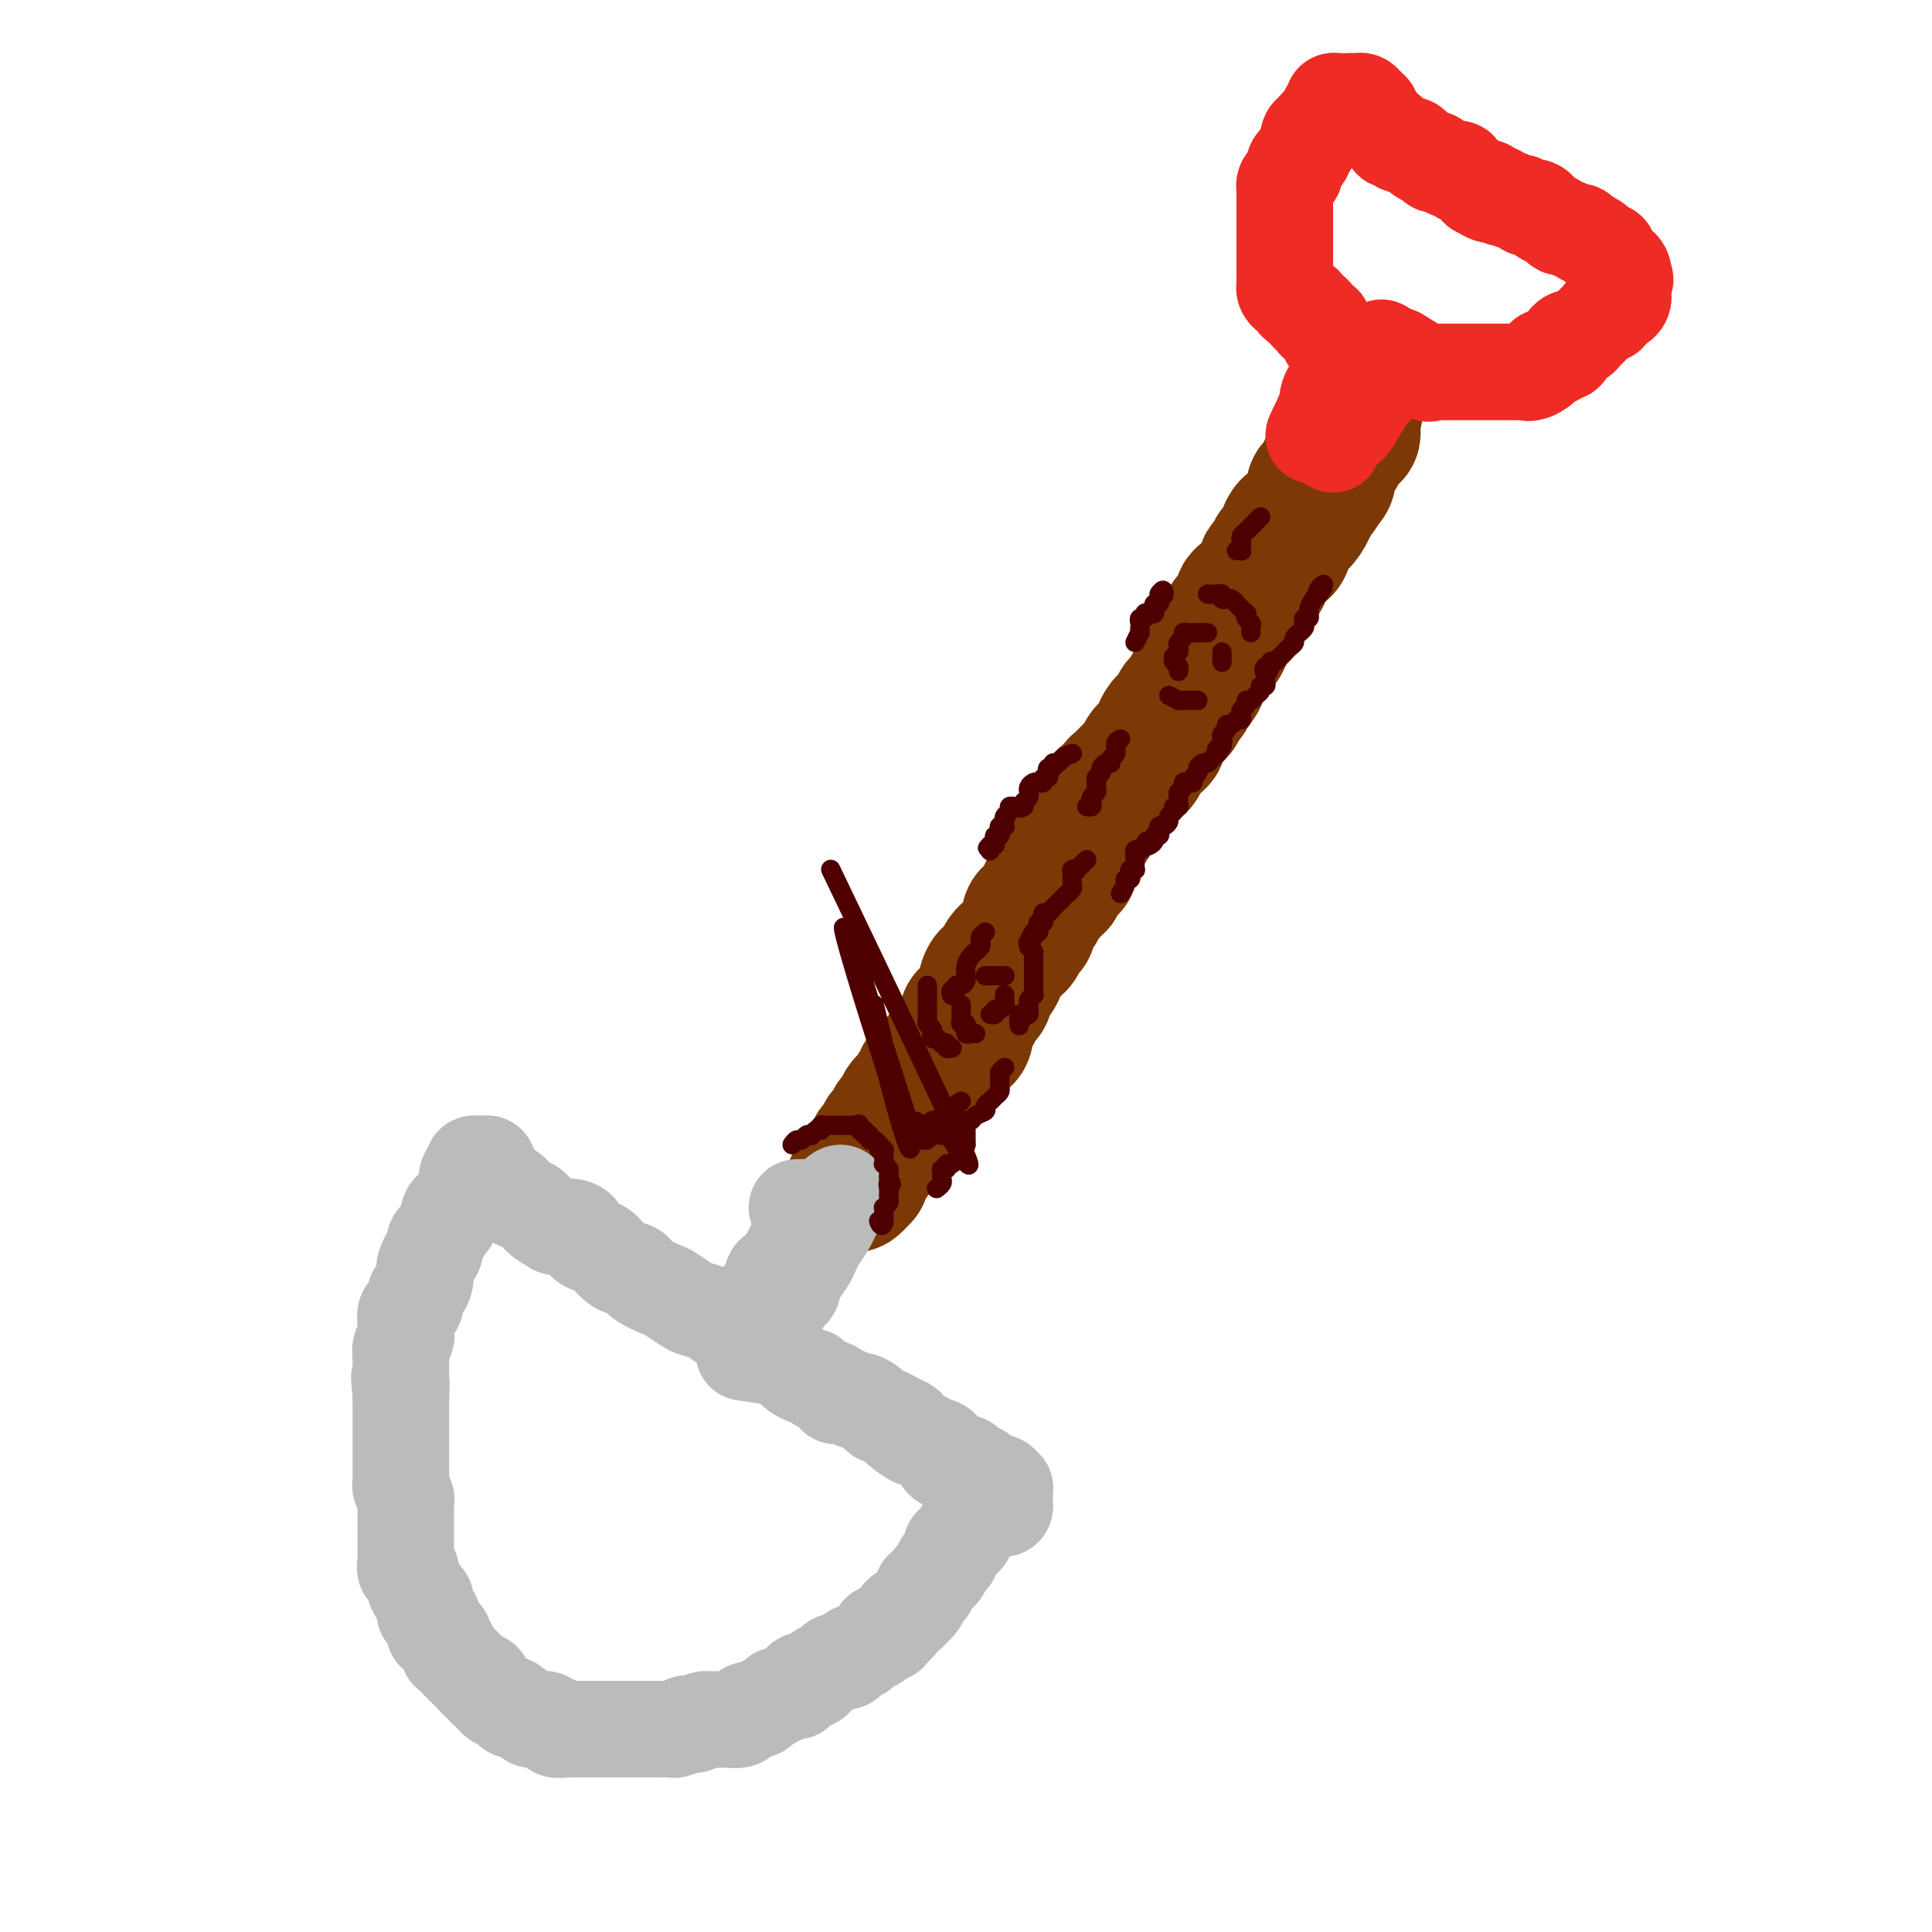 <svg viewBox='0 0 400 400' version='1.1' xmlns='http://www.w3.org/2000/svg' xmlns:xlink='http://www.w3.org/1999/xlink'><g fill='none' stroke='#7C3805' stroke-width='28' stroke-linecap='round' stroke-linejoin='round'><path d='M281,83c-0.414,2.032 -0.828,4.064 -1,5c-0.172,0.936 -0.103,0.777 0,1c0.103,0.223 0.239,0.830 0,1c-0.239,0.170 -0.853,-0.095 -1,0c-0.147,0.095 0.171,0.550 0,1c-0.171,0.450 -0.833,0.894 -1,1c-0.167,0.106 0.162,-0.125 0,0c-0.162,0.125 -0.814,0.607 -1,1c-0.186,0.393 0.094,0.696 0,1c-0.094,0.304 -0.560,0.610 -1,1c-0.440,0.390 -0.853,0.864 -1,1c-0.147,0.136 -0.029,-0.067 0,0c0.029,0.067 -0.031,0.403 0,1c0.031,0.597 0.152,1.456 0,2c-0.152,0.544 -0.576,0.772 -1,1'/><path d='M274,100c-1.244,2.880 -0.855,1.579 -1,1c-0.145,-0.579 -0.825,-0.437 -1,0c-0.175,0.437 0.157,1.169 0,2c-0.157,0.831 -0.801,1.762 -1,2c-0.199,0.238 0.048,-0.218 0,0c-0.048,0.218 -0.390,1.108 -1,2c-0.610,0.892 -1.487,1.784 -2,2c-0.513,0.216 -0.662,-0.245 -1,0c-0.338,0.245 -0.864,1.197 -1,2c-0.136,0.803 0.117,1.458 0,2c-0.117,0.542 -0.605,0.970 -1,1c-0.395,0.030 -0.698,-0.339 -1,0c-0.302,0.339 -0.605,1.385 -1,2c-0.395,0.615 -0.883,0.799 -1,1c-0.117,0.201 0.137,0.420 0,1c-0.137,0.580 -0.664,1.521 -1,2c-0.336,0.479 -0.480,0.495 -1,1c-0.520,0.505 -1.414,1.498 -2,2c-0.586,0.502 -0.864,0.514 -1,1c-0.136,0.486 -0.131,1.445 0,2c0.131,0.555 0.389,0.707 0,1c-0.389,0.293 -1.423,0.726 -2,1c-0.577,0.274 -0.697,0.387 -1,1c-0.303,0.613 -0.789,1.726 -1,2c-0.211,0.274 -0.147,-0.291 0,0c0.147,0.291 0.376,1.439 0,2c-0.376,0.561 -1.358,0.534 -2,1c-0.642,0.466 -0.945,1.424 -1,2c-0.055,0.576 0.139,0.771 0,1c-0.139,0.229 -0.611,0.494 -1,1c-0.389,0.506 -0.694,1.253 -1,2'/><path d='M248,140c-3.975,6.383 -0.911,2.340 0,1c0.911,-1.340 -0.329,0.022 -1,1c-0.671,0.978 -0.771,1.571 -1,2c-0.229,0.429 -0.586,0.692 -1,1c-0.414,0.308 -0.884,0.659 -1,1c-0.116,0.341 0.123,0.673 0,1c-0.123,0.327 -0.606,0.651 -1,1c-0.394,0.349 -0.697,0.723 -1,1c-0.303,0.277 -0.606,0.456 -1,1c-0.394,0.544 -0.879,1.454 -1,2c-0.121,0.546 0.122,0.727 0,1c-0.122,0.273 -0.610,0.636 -1,1c-0.390,0.364 -0.682,0.727 -1,1c-0.318,0.273 -0.663,0.454 -1,1c-0.337,0.546 -0.667,1.456 -1,2c-0.333,0.544 -0.668,0.723 -1,1c-0.332,0.277 -0.662,0.652 -1,1c-0.338,0.348 -0.686,0.671 -1,1c-0.314,0.329 -0.595,0.665 -1,1c-0.405,0.335 -0.934,0.667 -1,1c-0.066,0.333 0.332,0.665 0,1c-0.332,0.335 -1.395,0.671 -2,1c-0.605,0.329 -0.754,0.651 -1,1c-0.246,0.349 -0.591,0.726 -1,1c-0.409,0.274 -0.883,0.444 -1,1c-0.117,0.556 0.123,1.496 0,2c-0.123,0.504 -0.607,0.572 -1,1c-0.393,0.428 -0.693,1.218 -1,2c-0.307,0.782 -0.621,1.557 -1,2c-0.379,0.443 -0.823,0.555 -1,1c-0.177,0.445 -0.089,1.222 0,2'/><path d='M222,178c-4.284,6.340 -1.993,3.190 -1,2c0.993,-1.190 0.687,-0.421 0,0c-0.687,0.421 -1.756,0.493 -2,1c-0.244,0.507 0.338,1.449 0,2c-0.338,0.551 -1.596,0.711 -2,1c-0.404,0.289 0.045,0.706 0,1c-0.045,0.294 -0.586,0.464 -1,1c-0.414,0.536 -0.702,1.438 -1,2c-0.298,0.562 -0.605,0.784 -1,1c-0.395,0.216 -0.879,0.425 -1,1c-0.121,0.575 0.122,1.516 0,2c-0.122,0.484 -0.610,0.510 -1,1c-0.390,0.490 -0.682,1.443 -1,2c-0.318,0.557 -0.663,0.717 -1,1c-0.337,0.283 -0.667,0.687 -1,1c-0.333,0.313 -0.667,0.534 -1,1c-0.333,0.466 -0.663,1.175 -1,2c-0.337,0.825 -0.682,1.764 -1,2c-0.318,0.236 -0.610,-0.231 -1,0c-0.390,0.231 -0.878,1.162 -1,2c-0.122,0.838 0.121,1.585 0,2c-0.121,0.415 -0.606,0.500 -1,1c-0.394,0.500 -0.697,1.417 -1,2c-0.303,0.583 -0.606,0.834 -1,1c-0.394,0.166 -0.879,0.247 -1,1c-0.121,0.753 0.122,2.176 0,3c-0.122,0.824 -0.607,1.047 -1,1c-0.393,-0.047 -0.693,-0.363 -1,0c-0.307,0.363 -0.621,1.405 -1,2c-0.379,0.595 -0.823,0.741 -1,1c-0.177,0.259 -0.089,0.629 0,1'/><path d='M196,219c-4.263,6.357 -1.921,1.748 -1,0c0.921,-1.748 0.419,-0.637 0,0c-0.419,0.637 -0.756,0.800 -1,1c-0.244,0.200 -0.395,0.438 -1,1c-0.605,0.562 -1.664,1.447 -2,2c-0.336,0.553 0.051,0.774 0,1c-0.051,0.226 -0.539,0.456 -1,1c-0.461,0.544 -0.893,1.403 -1,2c-0.107,0.597 0.111,0.933 0,1c-0.111,0.067 -0.552,-0.136 -1,0c-0.448,0.136 -0.904,0.611 -1,1c-0.096,0.389 0.166,0.692 0,1c-0.166,0.308 -0.762,0.621 -1,1c-0.238,0.379 -0.119,0.822 0,1c0.119,0.178 0.238,0.089 0,0c-0.238,-0.089 -0.833,-0.179 -1,0c-0.167,0.179 0.095,0.626 0,1c-0.095,0.374 -0.546,0.674 -1,1c-0.454,0.326 -0.910,0.679 -1,1c-0.090,0.321 0.187,0.611 0,1c-0.187,0.389 -0.838,0.878 -1,1c-0.162,0.122 0.164,-0.122 0,0c-0.164,0.122 -0.818,0.610 -1,1c-0.182,0.390 0.109,0.682 0,1c-0.109,0.318 -0.617,0.663 -1,1c-0.383,0.337 -0.642,0.668 -1,1c-0.358,0.332 -0.817,0.666 -1,1c-0.183,0.334 -0.092,0.667 0,1'/><path d='M178,243c-2.800,3.956 -0.800,1.844 0,1c0.800,-0.844 0.400,-0.422 0,0'/></g>
<g fill='none' stroke='#EE2B24' stroke-width='20' stroke-linecap='round' stroke-linejoin='round'><path d='M280,87c1.289,-2.000 2.578,-4.000 3,-5c0.422,-1.000 -0.022,-1.000 0,-1c0.022,0.000 0.511,0.000 1,0'/><path d='M284,81c0.619,-1.089 0.166,-0.813 0,-1c-0.166,-0.187 -0.044,-0.838 0,-1c0.044,-0.162 0.011,0.164 0,0c-0.011,-0.164 0.001,-0.817 0,-1c-0.001,-0.183 -0.014,0.104 0,0c0.014,-0.104 0.056,-0.600 0,-1c-0.056,-0.400 -0.210,-0.703 0,-1c0.210,-0.297 0.785,-0.586 1,-1c0.215,-0.414 0.070,-0.952 0,-1c-0.070,-0.048 -0.064,0.395 0,1c0.064,0.605 0.186,1.372 0,2c-0.186,0.628 -0.679,1.117 -1,2c-0.321,0.883 -0.471,2.161 -1,3c-0.529,0.839 -1.437,1.240 -2,2c-0.563,0.760 -0.782,1.880 -1,3'/><path d='M280,87c-1.182,2.049 -1.637,1.173 -2,1c-0.363,-0.173 -0.633,0.359 -1,1c-0.367,0.641 -0.832,1.391 -1,2c-0.168,0.609 -0.038,1.075 0,1c0.038,-0.075 -0.015,-0.692 0,-1c0.015,-0.308 0.098,-0.306 0,-1c-0.098,-0.694 -0.377,-2.082 0,-3c0.377,-0.918 1.410,-1.364 2,-2c0.590,-0.636 0.735,-1.461 1,-2c0.265,-0.539 0.648,-0.792 1,-1c0.352,-0.208 0.671,-0.370 1,-1c0.329,-0.630 0.666,-1.727 1,-2c0.334,-0.273 0.665,0.278 1,0c0.335,-0.278 0.675,-1.384 1,-2c0.325,-0.616 0.634,-0.743 1,-1c0.366,-0.257 0.788,-0.644 1,-1c0.212,-0.356 0.213,-0.682 0,-1c-0.213,-0.318 -0.639,-0.629 -1,0c-0.361,0.629 -0.658,2.199 -1,3c-0.342,0.801 -0.731,0.833 -1,1c-0.269,0.167 -0.419,0.468 -1,1c-0.581,0.532 -1.595,1.295 -2,2c-0.405,0.705 -0.203,1.353 0,2'/><path d='M280,83c-0.880,1.432 -0.081,1.010 0,1c0.081,-0.010 -0.556,0.390 -1,1c-0.444,0.610 -0.693,1.429 -1,2c-0.307,0.571 -0.670,0.894 -1,1c-0.330,0.106 -0.626,-0.005 -1,0c-0.374,0.005 -0.827,0.125 -1,0c-0.173,-0.125 -0.068,-0.495 0,-1c0.068,-0.505 0.098,-1.143 0,-2c-0.098,-0.857 -0.325,-1.931 0,-3c0.325,-1.069 1.200,-2.133 2,-3c0.800,-0.867 1.523,-1.537 2,-2c0.477,-0.463 0.706,-0.717 1,-1c0.294,-0.283 0.651,-0.593 1,-1c0.349,-0.407 0.689,-0.912 1,-1c0.311,-0.088 0.594,0.240 1,0c0.406,-0.240 0.935,-1.050 1,-1c0.065,0.050 -0.336,0.958 -1,2c-0.664,1.042 -1.593,2.218 -2,3c-0.407,0.782 -0.294,1.168 -1,2c-0.706,0.832 -2.231,2.108 -3,3c-0.769,0.892 -0.781,1.399 -1,2c-0.219,0.601 -0.646,1.295 -1,2c-0.354,0.705 -0.634,1.421 -1,2c-0.366,0.579 -0.819,1.023 -1,1c-0.181,-0.023 -0.091,-0.511 0,-1'/><path d='M273,89c-1.798,2.471 -0.793,0.649 0,-1c0.793,-1.649 1.374,-3.123 2,-4c0.626,-0.877 1.298,-1.156 2,-2c0.702,-0.844 1.436,-2.253 2,-3c0.564,-0.747 0.959,-0.831 1,-1c0.041,-0.169 -0.274,-0.422 0,-1c0.274,-0.578 1.135,-1.480 2,-2c0.865,-0.520 1.735,-0.658 2,-1c0.265,-0.342 -0.075,-0.886 0,-1c0.075,-0.114 0.566,0.204 1,0c0.434,-0.204 0.810,-0.930 1,-1c0.190,-0.070 0.195,0.517 0,1c-0.195,0.483 -0.591,0.861 -1,1c-0.409,0.139 -0.830,0.037 -1,0c-0.170,-0.037 -0.087,-0.010 0,0c0.087,0.010 0.178,0.003 0,0c-0.178,-0.003 -0.625,-0.001 -1,0c-0.375,0.001 -0.679,0.000 -1,0c-0.321,-0.000 -0.661,-0.000 -1,0'/><path d='M281,74c-0.687,0.138 -0.905,-0.016 -1,0c-0.095,0.016 -0.068,0.201 0,0c0.068,-0.201 0.177,-0.789 0,-1c-0.177,-0.211 -0.640,-0.045 -1,0c-0.360,0.045 -0.617,-0.030 -1,0c-0.383,0.030 -0.891,0.167 -1,0c-0.109,-0.167 0.182,-0.636 0,-1c-0.182,-0.364 -0.837,-0.622 -1,-1c-0.163,-0.378 0.167,-0.876 0,-1c-0.167,-0.124 -0.832,0.125 -1,0c-0.168,-0.125 0.161,-0.625 0,-1c-0.161,-0.375 -0.813,-0.626 -1,-1c-0.187,-0.374 0.089,-0.871 0,-1c-0.089,-0.129 -0.545,0.110 -1,0c-0.455,-0.110 -0.909,-0.568 -1,-1c-0.091,-0.432 0.182,-0.837 0,-1c-0.182,-0.163 -0.818,-0.082 -1,0c-0.182,0.082 0.091,0.166 0,0c-0.091,-0.166 -0.545,-0.583 -1,-1'/><path d='M270,64c-1.658,-1.785 -0.303,-1.248 0,-1c0.303,0.248 -0.444,0.207 -1,0c-0.556,-0.207 -0.919,-0.580 -1,-1c-0.081,-0.420 0.122,-0.886 0,-1c-0.122,-0.114 -0.569,0.123 -1,0c-0.431,-0.123 -0.848,-0.606 -1,-1c-0.152,-0.394 -0.041,-0.697 0,-1c0.041,-0.303 0.011,-0.605 0,-1c-0.011,-0.395 -0.003,-0.883 0,-1c0.003,-0.117 0.001,0.136 0,0c-0.001,-0.136 -0.000,-0.663 0,-1c0.000,-0.337 0.000,-0.486 0,-1c-0.000,-0.514 -0.000,-1.395 0,-2c0.000,-0.605 0.000,-0.935 0,-1c-0.000,-0.065 -0.000,0.136 0,0c0.000,-0.136 0.000,-0.610 0,-1c-0.000,-0.390 -0.000,-0.696 0,-1c0.000,-0.304 0.000,-0.607 0,-1c-0.000,-0.393 -0.000,-0.878 0,-1c0.000,-0.122 0.000,0.117 0,0c-0.000,-0.117 -0.000,-0.591 0,-1c0.000,-0.409 0.000,-0.754 0,-1c-0.000,-0.246 -0.000,-0.395 0,-1c0.000,-0.605 0.000,-1.667 0,-2c-0.000,-0.333 -0.000,0.064 0,0c0.000,-0.064 0.000,-0.590 0,-1c-0.000,-0.410 -0.000,-0.705 0,-1'/><path d='M266,41c0.001,-3.102 0.003,-1.356 0,-1c-0.003,0.356 -0.011,-0.678 0,-1c0.011,-0.322 0.042,0.068 0,0c-0.042,-0.068 -0.155,-0.596 0,-1c0.155,-0.404 0.580,-0.686 1,-1c0.420,-0.314 0.834,-0.662 1,-1c0.166,-0.338 0.082,-0.668 0,-1c-0.082,-0.332 -0.162,-0.667 0,-1c0.162,-0.333 0.565,-0.663 1,-1c0.435,-0.337 0.901,-0.682 1,-1c0.099,-0.318 -0.171,-0.610 0,-1c0.171,-0.390 0.781,-0.878 1,-1c0.219,-0.122 0.048,0.121 0,0c-0.048,-0.121 0.028,-0.605 0,-1c-0.028,-0.395 -0.161,-0.701 0,-1c0.161,-0.299 0.617,-0.591 1,-1c0.383,-0.409 0.695,-0.935 1,-1c0.305,-0.065 0.603,0.333 1,0c0.397,-0.333 0.894,-1.396 1,-2c0.106,-0.604 -0.179,-0.750 0,-1c0.179,-0.250 0.821,-0.603 1,-1c0.179,-0.397 -0.106,-0.838 0,-1c0.106,-0.162 0.603,-0.043 1,0c0.397,0.043 0.694,0.012 1,0c0.306,-0.012 0.621,-0.003 1,0c0.379,0.003 0.823,0.001 1,0c0.177,-0.001 0.089,-0.000 0,0'/><path d='M280,21c0.796,0.013 0.787,0.045 1,0c0.213,-0.045 0.648,-0.167 1,0c0.352,0.167 0.620,0.623 1,1c0.380,0.377 0.872,0.675 1,1c0.128,0.325 -0.106,0.679 0,1c0.106,0.321 0.554,0.611 1,1c0.446,0.389 0.889,0.879 1,1c0.111,0.121 -0.111,-0.126 0,0c0.111,0.126 0.553,0.626 1,1c0.447,0.374 0.897,0.621 1,1c0.103,0.379 -0.140,0.890 0,1c0.140,0.110 0.664,-0.182 1,0c0.336,0.182 0.484,0.836 1,1c0.516,0.164 1.399,-0.162 2,0c0.601,0.162 0.921,0.813 1,1c0.079,0.187 -0.085,-0.089 0,0c0.085,0.089 0.417,0.545 1,1c0.583,0.455 1.418,0.910 2,1c0.582,0.090 0.910,-0.186 1,0c0.090,0.186 -0.059,0.834 0,1c0.059,0.166 0.326,-0.149 1,0c0.674,0.149 1.757,0.761 2,1c0.243,0.239 -0.353,0.105 0,0c0.353,-0.105 1.653,-0.182 2,0c0.347,0.182 -0.261,0.623 0,1c0.261,0.377 1.389,0.689 2,1c0.611,0.311 0.703,0.622 1,1c0.297,0.378 0.799,0.822 1,1c0.201,0.178 0.100,0.089 0,0'/><path d='M306,39c4.427,2.719 2.495,0.517 2,0c-0.495,-0.517 0.449,0.650 1,1c0.551,0.350 0.711,-0.117 1,0c0.289,0.117 0.707,0.820 1,1c0.293,0.180 0.460,-0.162 1,0c0.540,0.162 1.454,0.827 2,1c0.546,0.173 0.724,-0.147 1,0c0.276,0.147 0.650,0.760 1,1c0.350,0.240 0.675,0.105 1,0c0.325,-0.105 0.651,-0.182 1,0c0.349,0.182 0.722,0.622 1,1c0.278,0.378 0.459,0.694 1,1c0.541,0.306 1.440,0.603 2,1c0.560,0.397 0.781,0.895 1,1c0.219,0.105 0.435,-0.183 1,0c0.565,0.183 1.479,0.837 2,1c0.521,0.163 0.650,-0.164 1,0c0.350,0.164 0.919,0.818 1,1c0.081,0.182 -0.328,-0.110 0,0c0.328,0.110 1.393,0.621 2,1c0.607,0.379 0.755,0.626 1,1c0.245,0.374 0.587,0.875 1,1c0.413,0.125 0.898,-0.125 1,0c0.102,0.125 -0.179,0.625 0,1c0.179,0.375 0.819,0.626 1,1c0.181,0.374 -0.095,0.871 0,1c0.095,0.129 0.562,-0.110 1,0c0.438,0.110 0.849,0.568 1,1c0.151,0.432 0.043,0.838 0,1c-0.043,0.162 -0.022,0.081 0,0'/><path d='M336,57c0.928,1.260 0.248,0.911 0,1c-0.248,0.089 -0.066,0.615 0,1c0.066,0.385 0.015,0.629 0,1c-0.015,0.371 0.007,0.869 0,1c-0.007,0.131 -0.044,-0.106 0,0c0.044,0.106 0.170,0.554 0,1c-0.170,0.446 -0.637,0.889 -1,1c-0.363,0.111 -0.622,-0.111 -1,0c-0.378,0.111 -0.875,0.555 -1,1c-0.125,0.445 0.121,0.893 0,1c-0.121,0.107 -0.611,-0.125 -1,0c-0.389,0.125 -0.678,0.607 -1,1c-0.322,0.393 -0.677,0.698 -1,1c-0.323,0.302 -0.612,0.603 -1,1c-0.388,0.397 -0.874,0.891 -1,1c-0.126,0.109 0.107,-0.168 0,0c-0.107,0.168 -0.554,0.780 -1,1c-0.446,0.220 -0.891,0.048 -1,0c-0.109,-0.048 0.116,0.030 0,0c-0.116,-0.030 -0.575,-0.167 -1,0c-0.425,0.167 -0.816,0.637 -1,1c-0.184,0.363 -0.162,0.619 0,1c0.162,0.381 0.464,0.886 0,1c-0.464,0.114 -1.693,-0.163 -2,0c-0.307,0.163 0.307,0.765 0,1c-0.307,0.235 -1.536,0.104 -2,0c-0.464,-0.104 -0.163,-0.182 0,0c0.163,0.182 0.190,0.623 0,1c-0.190,0.377 -0.595,0.688 -1,1'/><path d='M319,76c-2.654,1.950 -1.288,0.326 -1,0c0.288,-0.326 -0.500,0.645 -1,1c-0.500,0.355 -0.711,0.095 -1,0c-0.289,-0.095 -0.655,-0.026 -1,0c-0.345,0.026 -0.669,0.007 -1,0c-0.331,-0.007 -0.670,-0.002 -1,0c-0.330,0.002 -0.652,0.000 -1,0c-0.348,-0.000 -0.722,-0.000 -1,0c-0.278,0.000 -0.459,0.000 -1,0c-0.541,-0.000 -1.440,-0.000 -2,0c-0.560,0.000 -0.779,0.000 -1,0c-0.221,-0.000 -0.445,-0.000 -1,0c-0.555,0.000 -1.443,0.000 -2,0c-0.557,-0.000 -0.784,-0.000 -1,0c-0.216,0.000 -0.421,0.000 -1,0c-0.579,-0.000 -1.532,-0.001 -2,0c-0.468,0.001 -0.450,0.003 -1,0c-0.550,-0.003 -1.669,-0.012 -2,0c-0.331,0.012 0.124,0.045 0,0c-0.124,-0.045 -0.827,-0.167 -1,0c-0.173,0.167 0.184,0.622 -1,0c-1.184,-0.622 -3.910,-2.321 -5,-3c-1.090,-0.679 -0.545,-0.340 0,0'/></g>
<g fill='none' stroke='#BABBBB' stroke-width='20' stroke-linecap='round' stroke-linejoin='round'><path d='M165,250c2.194,-0.055 4.389,-0.110 5,0c0.611,0.110 -0.361,0.386 -1,1c-0.639,0.614 -0.945,1.568 -1,2c-0.055,0.432 0.140,0.343 0,1c-0.140,0.657 -0.615,2.060 -1,3c-0.385,0.940 -0.680,1.418 -1,2c-0.320,0.582 -0.664,1.269 -1,2c-0.336,0.731 -0.665,1.505 -1,2c-0.335,0.495 -0.677,0.710 -1,1c-0.323,0.290 -0.626,0.656 -1,1c-0.374,0.344 -0.818,0.666 -1,1c-0.182,0.334 -0.101,0.681 0,1c0.101,0.319 0.223,0.610 0,1c-0.223,0.390 -0.792,0.878 -1,1c-0.208,0.122 -0.056,-0.121 0,0c0.056,0.121 0.016,0.606 0,1c-0.016,0.394 -0.008,0.697 0,1'/><path d='M160,271c-1.776,3.303 -1.215,1.061 -1,0c0.215,-1.061 0.085,-0.942 0,-1c-0.085,-0.058 -0.125,-0.295 0,-1c0.125,-0.705 0.414,-1.878 1,-3c0.586,-1.122 1.469,-2.192 2,-3c0.531,-0.808 0.709,-1.352 1,-2c0.291,-0.648 0.696,-1.400 1,-2c0.304,-0.600 0.506,-1.050 1,-2c0.494,-0.950 1.280,-2.401 2,-3c0.720,-0.599 1.373,-0.347 2,-1c0.627,-0.653 1.226,-2.211 2,-3c0.774,-0.789 1.722,-0.810 2,-1c0.278,-0.190 -0.113,-0.550 0,-1c0.113,-0.450 0.732,-0.992 1,-1c0.268,-0.008 0.186,0.518 0,1c-0.186,0.482 -0.475,0.922 -1,2c-0.525,1.078 -1.286,2.795 -2,4c-0.714,1.205 -1.380,1.898 -2,3c-0.620,1.102 -1.195,2.612 -2,4c-0.805,1.388 -1.841,2.652 -3,4c-1.159,1.348 -2.440,2.779 -3,4c-0.560,1.221 -0.399,2.230 -1,3c-0.601,0.770 -1.965,1.299 -3,2c-1.035,0.701 -1.740,1.573 -2,2c-0.260,0.427 -0.074,0.408 0,0c0.074,-0.408 0.037,-1.204 0,-2'/><path d='M155,274c-0.634,-0.213 0.282,-1.744 1,-3c0.718,-1.256 1.238,-2.237 2,-3c0.762,-0.763 1.766,-1.308 2,-2c0.234,-0.692 -0.303,-1.533 0,-2c0.303,-0.467 1.447,-0.562 2,-1c0.553,-0.438 0.515,-1.220 1,-2c0.485,-0.780 1.492,-1.557 2,-2c0.508,-0.443 0.518,-0.553 1,-1c0.482,-0.447 1.434,-1.233 2,-2c0.566,-0.767 0.744,-1.516 1,-2c0.256,-0.484 0.591,-0.702 1,-1c0.409,-0.298 0.891,-0.676 1,-1c0.109,-0.324 -0.156,-0.592 0,-1c0.156,-0.408 0.732,-0.955 1,-1c0.268,-0.045 0.226,0.411 0,1c-0.226,0.589 -0.637,1.312 -1,2c-0.363,0.688 -0.678,1.340 -1,2c-0.322,0.660 -0.650,1.329 -1,2c-0.350,0.671 -0.721,1.344 -1,2c-0.279,0.656 -0.466,1.294 -1,2c-0.534,0.706 -1.415,1.481 -2,2c-0.585,0.519 -0.874,0.783 -1,1c-0.126,0.217 -0.089,0.387 0,1c0.089,0.613 0.230,1.670 0,2c-0.230,0.330 -0.831,-0.065 -1,0c-0.169,0.065 0.095,0.590 0,1c-0.095,0.410 -0.547,0.705 -1,1'/><path d='M162,269c-1.713,2.879 -0.995,0.576 -1,0c-0.005,-0.576 -0.732,0.576 -1,1c-0.268,0.424 -0.077,0.121 0,0c0.077,-0.121 0.038,-0.061 0,0'/><path d='M154,280c2.869,0.446 5.737,0.893 7,1c1.263,0.107 0.919,-0.125 1,0c0.081,0.125 0.585,0.607 1,1c0.415,0.393 0.740,0.697 1,1c0.260,0.303 0.453,0.606 1,1c0.547,0.394 1.447,0.879 2,1c0.553,0.121 0.760,-0.121 1,0c0.240,0.121 0.515,0.606 1,1c0.485,0.394 1.181,0.698 2,1c0.819,0.302 1.763,0.602 2,1c0.237,0.398 -0.232,0.893 0,1c0.232,0.107 1.165,-0.174 2,0c0.835,0.174 1.571,0.802 2,1c0.429,0.198 0.551,-0.035 1,0c0.449,0.035 1.223,0.339 2,1c0.777,0.661 1.555,1.678 2,2c0.445,0.322 0.556,-0.051 1,0c0.444,0.051 1.222,0.525 2,1'/><path d='M185,294c4.931,2.288 1.757,1.009 1,1c-0.757,-0.009 0.901,1.254 2,2c1.099,0.746 1.638,0.977 2,1c0.362,0.023 0.548,-0.162 1,0c0.452,0.162 1.171,0.671 2,1c0.829,0.329 1.766,0.480 2,1c0.234,0.520 -0.237,1.410 0,2c0.237,0.590 1.182,0.879 2,1c0.818,0.121 1.511,0.075 2,0c0.489,-0.075 0.776,-0.179 1,0c0.224,0.179 0.385,0.640 1,1c0.615,0.360 1.684,0.618 2,1c0.316,0.382 -0.123,0.887 0,1c0.123,0.113 0.806,-0.167 1,0c0.194,0.167 -0.102,0.781 0,1c0.102,0.219 0.602,0.044 1,0c0.398,-0.044 0.695,0.044 1,0c0.305,-0.044 0.618,-0.219 1,0c0.382,0.219 0.835,0.832 1,1c0.165,0.168 0.044,-0.109 0,0c-0.044,0.109 -0.012,0.604 0,1c0.012,0.396 0.003,0.694 0,1c-0.003,0.306 -0.001,0.621 0,1c0.001,0.379 0.000,0.823 0,1c-0.000,0.177 -0.000,0.089 0,0'/><path d='M208,312c-0.177,0.620 -0.621,0.170 -1,0c-0.379,-0.170 -0.694,-0.061 -1,0c-0.306,0.061 -0.603,0.073 -1,0c-0.397,-0.073 -0.894,-0.230 -1,0c-0.106,0.230 0.178,0.849 0,1c-0.178,0.151 -0.817,-0.166 -1,0c-0.183,0.166 0.091,0.814 0,1c-0.091,0.186 -0.546,-0.091 -1,0c-0.454,0.091 -0.905,0.549 -1,1c-0.095,0.451 0.168,0.894 0,1c-0.168,0.106 -0.766,-0.125 -1,0c-0.234,0.125 -0.105,0.606 0,1c0.105,0.394 0.187,0.701 0,1c-0.187,0.299 -0.641,0.591 -1,1c-0.359,0.409 -0.622,0.936 -1,1c-0.378,0.064 -0.871,-0.334 -1,0c-0.129,0.334 0.106,1.399 0,2c-0.106,0.601 -0.553,0.737 -1,1c-0.447,0.263 -0.893,0.653 -1,1c-0.107,0.347 0.125,0.653 0,1c-0.125,0.347 -0.607,0.736 -1,1c-0.393,0.264 -0.697,0.403 -1,1c-0.303,0.597 -0.606,1.651 -1,2c-0.394,0.349 -0.879,-0.008 -1,0c-0.121,0.008 0.123,0.379 0,1c-0.123,0.621 -0.611,1.490 -1,2c-0.389,0.510 -0.679,0.662 -1,1c-0.321,0.338 -0.674,0.864 -1,1c-0.326,0.136 -0.626,-0.117 -1,0c-0.374,0.117 -0.821,0.605 -1,1c-0.179,0.395 -0.089,0.698 0,1'/><path d='M186,336c-3.525,3.875 -1.339,1.563 -1,1c0.339,-0.563 -1.170,0.622 -2,1c-0.830,0.378 -0.982,-0.053 -1,0c-0.018,0.053 0.097,0.588 0,1c-0.097,0.412 -0.408,0.702 -1,1c-0.592,0.298 -1.467,0.606 -2,1c-0.533,0.394 -0.724,0.875 -1,1c-0.276,0.125 -0.636,-0.107 -1,0c-0.364,0.107 -0.731,0.554 -1,1c-0.269,0.446 -0.439,0.893 -1,1c-0.561,0.107 -1.511,-0.125 -2,0c-0.489,0.125 -0.516,0.606 -1,1c-0.484,0.394 -1.425,0.702 -2,1c-0.575,0.298 -0.783,0.587 -1,1c-0.217,0.413 -0.443,0.952 -1,1c-0.557,0.048 -1.445,-0.394 -2,0c-0.555,0.394 -0.778,1.625 -1,2c-0.222,0.375 -0.445,-0.107 -1,0c-0.555,0.107 -1.443,0.803 -2,1c-0.557,0.197 -0.783,-0.106 -1,0c-0.217,0.106 -0.426,0.620 -1,1c-0.574,0.380 -1.515,0.628 -2,1c-0.485,0.372 -0.515,0.870 -1,1c-0.485,0.130 -1.424,-0.109 -2,0c-0.576,0.109 -0.788,0.565 -1,1c-0.212,0.435 -0.424,0.849 -1,1c-0.576,0.151 -1.516,0.041 -2,0c-0.484,-0.041 -0.511,-0.011 -1,0c-0.489,0.011 -1.439,0.003 -2,0c-0.561,-0.003 -0.732,-0.001 -1,0c-0.268,0.001 -0.634,0.000 -1,0'/><path d='M146,356c-1.406,0.222 -1.422,0.777 -2,1c-0.578,0.223 -1.717,0.112 -2,0c-0.283,-0.112 0.290,-0.226 0,0c-0.290,0.226 -1.444,0.793 -2,1c-0.556,0.207 -0.515,0.056 -1,0c-0.485,-0.056 -1.494,-0.015 -2,0c-0.506,0.015 -0.507,0.004 -1,0c-0.493,-0.004 -1.478,-0.001 -2,0c-0.522,0.001 -0.581,0.000 -1,0c-0.419,-0.000 -1.198,-0.000 -2,0c-0.802,0.000 -1.626,0.000 -2,0c-0.374,-0.000 -0.298,-0.000 -1,0c-0.702,0.000 -2.180,0.000 -3,0c-0.820,-0.000 -0.980,-0.000 -1,0c-0.020,0.000 0.101,0.000 0,0c-0.101,-0.000 -0.422,-0.000 -1,0c-0.578,0.000 -1.412,0.000 -2,0c-0.588,-0.000 -0.930,-0.000 -1,0c-0.070,0.000 0.131,0.001 0,0c-0.131,-0.001 -0.595,-0.004 -1,0c-0.405,0.004 -0.753,0.016 -1,0c-0.247,-0.016 -0.394,-0.061 -1,0c-0.606,0.061 -1.673,0.227 -2,0c-0.327,-0.227 0.085,-0.846 0,-1c-0.085,-0.154 -0.667,0.156 -1,0c-0.333,-0.156 -0.417,-0.777 -1,-1c-0.583,-0.223 -1.664,-0.049 -2,0c-0.336,0.049 0.075,-0.028 0,0c-0.075,0.028 -0.636,0.161 -1,0c-0.364,-0.161 -0.533,-0.618 -1,-1c-0.467,-0.382 -1.234,-0.691 -2,-1'/><path d='M107,354c-1.477,-0.553 -1.169,0.063 -1,0c0.169,-0.063 0.199,-0.805 0,-1c-0.199,-0.195 -0.627,0.159 -1,0c-0.373,-0.159 -0.691,-0.830 -1,-1c-0.309,-0.170 -0.609,0.162 -1,0c-0.391,-0.162 -0.875,-0.818 -1,-1c-0.125,-0.182 0.107,0.110 0,0c-0.107,-0.110 -0.553,-0.621 -1,-1c-0.447,-0.379 -0.894,-0.627 -1,-1c-0.106,-0.373 0.130,-0.870 0,-1c-0.130,-0.130 -0.626,0.106 -1,0c-0.374,-0.106 -0.625,-0.553 -1,-1c-0.375,-0.447 -0.874,-0.893 -1,-1c-0.126,-0.107 0.120,0.125 0,0c-0.120,-0.125 -0.607,-0.607 -1,-1c-0.393,-0.393 -0.693,-0.697 -1,-1c-0.307,-0.303 -0.622,-0.606 -1,-1c-0.378,-0.394 -0.818,-0.879 -1,-1c-0.182,-0.121 -0.104,0.121 0,0c0.104,-0.121 0.234,-0.606 0,-1c-0.234,-0.394 -0.834,-0.697 -1,-1c-0.166,-0.303 0.100,-0.605 0,-1c-0.100,-0.395 -0.565,-0.885 -1,-1c-0.435,-0.115 -0.838,0.143 -1,0c-0.162,-0.143 -0.082,-0.686 0,-1c0.082,-0.314 0.166,-0.399 0,-1c-0.166,-0.601 -0.583,-1.719 -1,-2c-0.417,-0.281 -0.833,0.275 -1,0c-0.167,-0.275 -0.083,-1.382 0,-2c0.083,-0.618 0.167,-0.748 0,-1c-0.167,-0.252 -0.583,-0.626 -1,-1'/><path d='M87,330c-1.172,-2.050 -1.102,-1.175 -1,-1c0.102,0.175 0.238,-0.351 0,-1c-0.238,-0.649 -0.848,-1.421 -1,-2c-0.152,-0.579 0.156,-0.966 0,-1c-0.156,-0.034 -0.774,0.286 -1,0c-0.226,-0.286 -0.061,-1.176 0,-2c0.061,-0.824 0.016,-1.582 0,-2c-0.016,-0.418 -0.004,-0.496 0,-1c0.004,-0.504 0.001,-1.434 0,-2c-0.001,-0.566 -0.001,-0.768 0,-1c0.001,-0.232 0.001,-0.495 0,-1c-0.001,-0.505 -0.004,-1.252 0,-2c0.004,-0.748 0.015,-1.496 0,-2c-0.015,-0.504 -0.057,-0.765 0,-1c0.057,-0.235 0.211,-0.443 0,-1c-0.211,-0.557 -0.789,-1.464 -1,-2c-0.211,-0.536 -0.057,-0.702 0,-1c0.057,-0.298 0.015,-0.728 0,-1c-0.015,-0.272 -0.004,-0.386 0,-1c0.004,-0.614 0.001,-1.727 0,-2c-0.001,-0.273 -0.000,0.293 0,0c0.000,-0.293 0.000,-1.444 0,-2c-0.000,-0.556 -0.000,-0.516 0,-1c0.000,-0.484 0.000,-1.491 0,-2c-0.000,-0.509 -0.000,-0.521 0,-1c0.000,-0.479 0.000,-1.424 0,-2c-0.000,-0.576 -0.000,-0.784 0,-1c0.000,-0.216 0.000,-0.439 0,-1c-0.000,-0.561 -0.000,-1.459 0,-2c0.000,-0.541 0.000,-0.726 0,-1c-0.000,-0.274 -0.000,-0.637 0,-1'/><path d='M83,289c-0.619,-6.683 -0.166,-2.889 0,-2c0.166,0.889 0.043,-1.126 0,-2c-0.043,-0.874 -0.008,-0.605 0,-1c0.008,-0.395 -0.012,-1.453 0,-2c0.012,-0.547 0.056,-0.583 0,-1c-0.056,-0.417 -0.212,-1.215 0,-2c0.212,-0.785 0.792,-1.559 1,-2c0.208,-0.441 0.046,-0.551 0,-1c-0.046,-0.449 0.025,-1.238 0,-2c-0.025,-0.762 -0.148,-1.499 0,-2c0.148,-0.501 0.565,-0.767 1,-1c0.435,-0.233 0.887,-0.434 1,-1c0.113,-0.566 -0.114,-1.499 0,-2c0.114,-0.501 0.569,-0.572 1,-1c0.431,-0.428 0.837,-1.213 1,-2c0.163,-0.787 0.081,-1.577 0,-2c-0.081,-0.423 -0.162,-0.479 0,-1c0.162,-0.521 0.568,-1.505 1,-2c0.432,-0.495 0.890,-0.500 1,-1c0.110,-0.500 -0.128,-1.496 0,-2c0.128,-0.504 0.622,-0.516 1,-1c0.378,-0.484 0.640,-1.439 1,-2c0.360,-0.561 0.817,-0.728 1,-1c0.183,-0.272 0.092,-0.650 0,-1c-0.092,-0.350 -0.183,-0.671 0,-1c0.183,-0.329 0.641,-0.665 1,-1c0.359,-0.335 0.618,-0.667 1,-1c0.382,-0.333 0.886,-0.667 1,-1c0.114,-0.333 -0.162,-0.667 0,-1c0.162,-0.333 0.760,-0.667 1,-1c0.240,-0.333 0.120,-0.667 0,-1'/><path d='M97,245c2.027,-4.340 0.595,-1.688 0,-1c-0.595,0.688 -0.353,-0.586 0,-1c0.353,-0.414 0.815,0.033 1,0c0.185,-0.033 0.092,-0.546 0,-1c-0.092,-0.454 -0.183,-0.851 0,-1c0.183,-0.149 0.642,-0.051 1,0c0.358,0.051 0.617,0.055 1,0c0.383,-0.055 0.890,-0.170 1,0c0.110,0.170 -0.176,0.624 0,1c0.176,0.376 0.816,0.674 1,1c0.184,0.326 -0.086,0.679 0,1c0.086,0.321 0.529,0.611 1,1c0.471,0.389 0.969,0.878 1,1c0.031,0.122 -0.405,-0.122 0,0c0.405,0.122 1.653,0.610 2,1c0.347,0.390 -0.205,0.682 0,1c0.205,0.318 1.168,0.663 2,1c0.832,0.337 1.532,0.668 2,1c0.468,0.332 0.705,0.666 1,1c0.295,0.334 0.647,0.667 1,1'/><path d='M112,252c2.135,1.865 1.972,1.028 2,1c0.028,-0.028 0.248,0.752 1,1c0.752,0.248 2.035,-0.038 3,0c0.965,0.038 1.612,0.399 2,1c0.388,0.601 0.517,1.442 1,2c0.483,0.558 1.321,0.835 2,1c0.679,0.165 1.201,0.219 2,1c0.799,0.781 1.875,2.288 3,3c1.125,0.712 2.297,0.628 3,1c0.703,0.372 0.936,1.199 2,2c1.064,0.801 2.959,1.576 4,2c1.041,0.424 1.227,0.499 2,1c0.773,0.501 2.132,1.430 3,2c0.868,0.570 1.245,0.782 2,1c0.755,0.218 1.889,0.441 3,1c1.111,0.559 2.200,1.455 3,2c0.800,0.545 1.311,0.738 2,1c0.689,0.262 1.558,0.592 2,1c0.442,0.408 0.459,0.893 1,1c0.541,0.107 1.607,-0.163 2,0c0.393,0.163 0.112,0.761 0,1c-0.112,0.239 -0.056,0.120 0,0'/></g>
<g fill='none' stroke='#4E0000' stroke-width='4' stroke-linecap='round' stroke-linejoin='round'><path d='M250,131c-0.295,-0.000 -0.591,-0.001 -1,0c-0.409,0.001 -0.932,0.003 -1,0c-0.068,-0.003 0.318,-0.012 0,0c-0.318,0.012 -1.339,0.045 -2,0c-0.661,-0.045 -0.961,-0.167 -1,0c-0.039,0.167 0.182,0.623 0,1c-0.182,0.377 -0.766,0.675 -1,1c-0.234,0.325 -0.116,0.679 0,1c0.116,0.321 0.231,0.611 0,1c-0.231,0.389 -0.808,0.879 -1,1c-0.192,0.121 0.001,-0.125 0,0c-0.001,0.125 -0.196,0.621 0,1c0.196,0.379 0.784,0.640 1,1c0.216,0.360 0.062,0.817 0,1c-0.062,0.183 -0.031,0.091 0,0'/><path d='M242,144c0.869,0.423 1.738,0.845 2,1c0.262,0.155 -0.084,0.041 0,0c0.084,-0.041 0.597,-0.011 1,0c0.403,0.011 0.696,0.003 1,0c0.304,-0.003 0.617,-0.001 1,0c0.383,0.001 0.834,0.000 1,0c0.166,-0.000 0.047,-0.000 0,0c-0.047,0.000 -0.024,0.000 0,0'/><path d='M253,135c0.000,0.453 0.000,0.906 0,1c0.000,0.094 0.000,-0.171 0,0c0.000,0.171 0.000,0.777 0,1c-0.000,0.223 -0.000,0.064 0,0c0.000,-0.064 0.000,-0.032 0,0'/><path d='M250,123c0.726,0.030 1.451,0.060 2,0c0.549,-0.060 0.920,-0.210 1,0c0.080,0.210 -0.132,0.778 0,1c0.132,0.222 0.609,0.097 1,0c0.391,-0.097 0.697,-0.166 1,0c0.303,0.166 0.603,0.565 1,1c0.397,0.435 0.890,0.904 1,1c0.110,0.096 -0.163,-0.181 0,0c0.163,0.181 0.762,0.822 1,1c0.238,0.178 0.116,-0.106 0,0c-0.116,0.106 -0.227,0.603 0,1c0.227,0.397 0.793,0.694 1,1c0.207,0.306 0.056,0.621 0,1c-0.056,0.379 -0.016,0.823 0,1c0.016,0.177 0.008,0.089 0,0'/><path d='M225,178c-0.876,0.839 -1.751,1.678 -2,2c-0.249,0.322 0.129,0.128 0,0c-0.129,-0.128 -0.766,-0.189 -1,0c-0.234,0.189 -0.066,0.628 0,1c0.066,0.372 0.029,0.677 0,1c-0.029,0.323 -0.049,0.664 0,1c0.049,0.336 0.168,0.667 0,1c-0.168,0.333 -0.623,0.667 -1,1c-0.377,0.333 -0.676,0.663 -1,1c-0.324,0.337 -0.674,0.679 -1,1c-0.326,0.321 -0.627,0.621 -1,1c-0.373,0.379 -0.818,0.836 -1,1c-0.182,0.164 -0.100,0.034 0,0c0.100,-0.034 0.219,0.029 0,0c-0.219,-0.029 -0.777,-0.149 -1,0c-0.223,0.149 -0.112,0.565 0,1c0.112,0.435 0.223,0.887 0,1c-0.223,0.113 -0.781,-0.114 -1,0c-0.219,0.114 -0.097,0.569 0,1c0.097,0.431 0.171,0.837 0,1c-0.171,0.163 -0.585,0.081 -1,0'/><path d='M214,193c-1.643,2.488 -0.250,1.208 0,1c0.250,-0.208 -0.643,0.655 -1,1c-0.357,0.345 -0.179,0.173 0,0'/><path d='M261,107c-0.303,0.303 -0.607,0.606 -1,1c-0.393,0.394 -0.876,0.879 -1,1c-0.124,0.121 0.110,-0.123 0,0c-0.110,0.123 -0.566,0.611 -1,1c-0.434,0.389 -0.847,0.679 -1,1c-0.153,0.321 -0.045,0.675 0,1c0.045,0.325 0.026,0.623 0,1c-0.026,0.377 -0.058,0.833 0,1c0.058,0.167 0.208,0.045 0,0c-0.208,-0.045 -0.774,-0.013 -1,0c-0.226,0.013 -0.113,0.006 0,0'/><path d='M232,153c-0.455,0.218 -0.909,0.436 -1,1c-0.091,0.564 0.182,1.475 0,2c-0.182,0.525 -0.818,0.666 -1,1c-0.182,0.334 0.091,0.863 0,1c-0.091,0.137 -0.546,-0.117 -1,0c-0.454,0.117 -0.906,0.605 -1,1c-0.094,0.395 0.171,0.697 0,1c-0.171,0.303 -0.777,0.606 -1,1c-0.223,0.394 -0.064,0.879 0,1c0.064,0.121 0.031,-0.123 0,0c-0.031,0.123 -0.060,0.611 0,1c0.060,0.389 0.208,0.679 0,1c-0.208,0.321 -0.774,0.675 -1,1c-0.226,0.325 -0.112,0.623 0,1c0.112,0.377 0.222,0.832 0,1c-0.222,0.168 -0.778,0.048 -1,0c-0.222,-0.048 -0.111,-0.024 0,0'/><path d='M204,193c-0.414,0.331 -0.828,0.663 -1,1c-0.172,0.337 -0.101,0.681 0,1c0.101,0.319 0.234,0.613 0,1c-0.234,0.387 -0.833,0.868 -1,1c-0.167,0.132 0.099,-0.085 0,0c-0.099,0.085 -0.562,0.470 -1,1c-0.438,0.530 -0.852,1.204 -1,2c-0.148,0.796 -0.030,1.715 0,2c0.030,0.285 -0.030,-0.063 0,0c0.030,0.063 0.148,0.538 0,1c-0.148,0.462 -0.561,0.912 -1,1c-0.439,0.088 -0.902,-0.187 -1,0c-0.098,0.187 0.170,0.835 0,1c-0.170,0.165 -0.778,-0.152 -1,0c-0.222,0.152 -0.060,0.772 0,1c0.060,0.228 0.017,0.065 0,0c-0.017,-0.065 -0.009,-0.033 0,0'/><path d='M199,228c-1.176,0.765 -2.353,1.529 -3,2c-0.647,0.471 -0.766,0.647 -1,1c-0.234,0.353 -0.585,0.882 -1,1c-0.415,0.118 -0.896,-0.176 -1,0c-0.104,0.176 0.169,0.821 0,1c-0.169,0.179 -0.781,-0.110 -1,0c-0.219,0.110 -0.045,0.618 0,1c0.045,0.382 -0.040,0.639 0,1c0.040,0.361 0.203,0.828 0,1c-0.203,0.172 -0.772,0.049 -1,0c-0.228,-0.049 -0.114,-0.025 0,0'/><path d='M172,180c11.591,24.181 23.181,48.362 27,57c3.819,8.638 -0.135,1.732 -2,-1c-1.865,-2.732 -1.642,-1.292 -2,-1c-0.358,0.292 -1.297,-0.564 -2,-1c-0.703,-0.436 -1.171,-0.452 -2,-1c-0.829,-0.548 -2.020,-1.628 -2,0c0.020,1.628 1.252,5.964 -1,-1c-2.252,-6.964 -7.989,-25.227 -11,-34c-3.011,-8.773 -3.297,-8.055 0,3c3.297,11.055 10.177,32.446 10,31c-0.177,-1.446 -7.412,-25.729 -8,-28c-0.588,-2.271 5.472,17.468 8,27c2.528,9.532 1.526,8.855 -1,0c-2.526,-8.855 -6.575,-25.890 -6,-24c0.575,1.890 5.776,22.705 6,23c0.224,0.295 -4.528,-19.931 -5,-22c-0.472,-2.069 3.334,14.020 5,21c1.666,6.980 1.190,4.851 0,0c-1.190,-4.851 -3.095,-12.426 -5,-20'/><path d='M164,237c0.331,-0.452 0.662,-0.905 1,-1c0.338,-0.095 0.682,0.167 1,0c0.318,-0.167 0.611,-0.762 1,-1c0.389,-0.238 0.874,-0.120 1,0c0.126,0.120 -0.107,0.242 0,0c0.107,-0.242 0.553,-0.850 1,-1c0.447,-0.150 0.894,0.156 1,0c0.106,-0.156 -0.130,-0.774 0,-1c0.130,-0.226 0.626,-0.061 1,0c0.374,0.061 0.625,0.016 1,0c0.375,-0.016 0.874,-0.004 1,0c0.126,0.004 -0.121,0.001 0,0c0.121,-0.001 0.610,-0.000 1,0c0.390,0.000 0.682,0.000 1,0c0.318,-0.000 0.662,-0.000 1,0c0.338,0.000 0.669,0.000 1,0'/><path d='M177,233c1.946,-0.601 0.310,-0.104 0,0c-0.310,0.104 0.706,-0.183 1,0c0.294,0.183 -0.132,0.838 0,1c0.132,0.162 0.823,-0.168 1,0c0.177,0.168 -0.159,0.834 0,1c0.159,0.166 0.813,-0.167 1,0c0.187,0.167 -0.095,0.833 0,1c0.095,0.167 0.565,-0.166 1,0c0.435,0.166 0.835,0.832 1,1c0.165,0.168 0.097,-0.163 0,0c-0.097,0.163 -0.222,0.818 0,1c0.222,0.182 0.790,-0.110 1,0c0.210,0.110 0.060,0.621 0,1c-0.060,0.379 -0.030,0.626 0,1c0.030,0.374 0.061,0.874 0,1c-0.061,0.126 -0.212,-0.121 0,0c0.212,0.121 0.788,0.609 1,1c0.212,0.391 0.061,0.683 0,1c-0.061,0.317 -0.030,0.658 0,1'/><path d='M184,244c1.083,1.864 0.290,1.024 0,1c-0.290,-0.024 -0.077,0.767 0,1c0.077,0.233 0.017,-0.091 0,0c-0.017,0.091 0.010,0.598 0,1c-0.010,0.402 -0.055,0.699 0,1c0.055,0.301 0.211,0.605 0,1c-0.211,0.395 -0.789,0.879 -1,1c-0.211,0.121 -0.057,-0.122 0,0c0.057,0.122 0.015,0.610 0,1c-0.015,0.390 -0.004,0.683 0,1c0.004,0.317 0.002,0.659 0,1'/><path d='M183,253c-0.378,1.400 -0.822,0.400 -1,0c-0.178,-0.400 -0.089,-0.200 0,0'/><path d='M204,202c0.762,0.000 1.525,0.000 2,0c0.475,0.000 0.663,0.000 1,0c0.337,-0.000 0.822,0.000 1,0c0.178,0.000 0.048,0.000 0,0c-0.048,-0.000 -0.014,0.000 0,0c0.014,-0.000 0.007,0.000 0,0'/><path d='M208,206c0.006,-0.092 0.012,-0.183 0,0c-0.012,0.183 -0.041,0.641 0,1c0.041,0.359 0.151,0.618 0,1c-0.151,0.382 -0.563,0.887 -1,1c-0.437,0.113 -0.901,-0.166 -1,0c-0.099,0.166 0.166,0.775 0,1c-0.166,0.225 -0.762,0.064 -1,0c-0.238,-0.064 -0.119,-0.032 0,0'/><path d='M199,208c-0.001,0.304 -0.001,0.607 0,1c0.001,0.393 0.004,0.875 0,1c-0.004,0.125 -0.015,-0.106 0,0c0.015,0.106 0.057,0.549 0,1c-0.057,0.451 -0.212,0.909 0,1c0.212,0.091 0.792,-0.186 1,0c0.208,0.186 0.045,0.834 0,1c-0.045,0.166 0.026,-0.152 0,0c-0.026,0.152 -0.151,0.773 0,1c0.151,0.227 0.579,0.061 1,0c0.421,-0.061 0.835,-0.017 1,0c0.165,0.017 0.083,0.009 0,0'/><path d='M213,196c0.423,0.333 0.845,0.666 1,1c0.155,0.334 0.041,0.668 0,1c-0.041,0.332 -0.011,0.663 0,1c0.011,0.337 0.003,0.682 0,1c-0.003,0.318 -0.001,0.610 0,1c0.001,0.390 0.000,0.878 0,1c-0.000,0.122 -0.000,-0.121 0,0c0.000,0.121 0.001,0.606 0,1c-0.001,0.394 -0.004,0.697 0,1c0.004,0.303 0.015,0.606 0,1c-0.015,0.394 -0.057,0.879 0,1c0.057,0.121 0.212,-0.122 0,0c-0.212,0.122 -0.792,0.607 -1,1c-0.208,0.393 -0.046,0.693 0,1c0.046,0.307 -0.026,0.621 0,1c0.026,0.379 0.150,0.823 0,1c-0.150,0.177 -0.575,0.089 -1,0'/><path d='M212,210c-0.381,2.048 -0.833,0.167 -1,0c-0.167,-0.167 -0.048,1.381 0,2c0.048,0.619 0.024,0.310 0,0'/><path d='M192,204c0.000,0.872 0.000,1.744 0,2c-0.000,0.256 -0.000,-0.104 0,0c0.000,0.104 0.000,0.672 0,1c-0.000,0.328 -0.001,0.417 0,1c0.001,0.583 0.004,1.662 0,2c-0.004,0.338 -0.015,-0.064 0,0c0.015,0.064 0.055,0.595 0,1c-0.055,0.405 -0.207,0.683 0,1c0.207,0.317 0.772,0.672 1,1c0.228,0.328 0.118,0.627 0,1c-0.118,0.373 -0.243,0.818 0,1c0.243,0.182 0.854,0.100 1,0c0.146,-0.100 -0.172,-0.219 0,0c0.172,0.219 0.834,0.777 1,1c0.166,0.223 -0.166,0.112 0,0c0.166,-0.112 0.828,-0.226 1,0c0.172,0.226 -0.146,0.792 0,1c0.146,0.208 0.756,0.060 1,0c0.244,-0.060 0.122,-0.030 0,0'/><path d='M222,156c-0.765,0.301 -1.529,0.602 -2,1c-0.471,0.398 -0.648,0.894 -1,1c-0.352,0.106 -0.878,-0.178 -1,0c-0.122,0.178 0.159,0.817 0,1c-0.159,0.183 -0.760,-0.091 -1,0c-0.240,0.091 -0.120,0.546 0,1c0.120,0.454 0.240,0.905 0,1c-0.240,0.095 -0.839,-0.168 -1,0c-0.161,0.168 0.114,0.767 0,1c-0.114,0.233 -0.619,0.100 -1,0c-0.381,-0.100 -0.637,-0.167 -1,0c-0.363,0.167 -0.832,0.570 -1,1c-0.168,0.430 -0.035,0.889 0,1c0.035,0.111 -0.029,-0.124 0,0c0.029,0.124 0.151,0.607 0,1c-0.151,0.393 -0.576,0.697 -1,1'/><path d='M212,166c-1.498,1.774 -0.243,1.211 0,1c0.243,-0.211 -0.527,-0.068 -1,0c-0.473,0.068 -0.649,0.061 -1,0c-0.351,-0.061 -0.879,-0.175 -1,0c-0.121,0.175 0.163,0.639 0,1c-0.163,0.361 -0.775,0.619 -1,1c-0.225,0.381 -0.064,0.886 0,1c0.064,0.114 0.031,-0.163 0,0c-0.031,0.163 -0.060,0.766 0,1c0.060,0.234 0.208,0.101 0,0c-0.208,-0.101 -0.774,-0.168 -1,0c-0.226,0.168 -0.112,0.570 0,1c0.112,0.430 0.223,0.886 0,1c-0.223,0.114 -0.782,-0.114 -1,0c-0.218,0.114 -0.097,0.569 0,1c0.097,0.431 0.171,0.837 0,1c-0.171,0.163 -0.585,0.081 -1,0'/><path d='M205,175c-1.083,1.333 -0.292,0.167 0,0c0.292,-0.167 0.083,0.667 0,1c-0.083,0.333 -0.042,0.167 0,0'/><path d='M232,185c0.452,-0.726 0.905,-1.452 1,-2c0.095,-0.548 -0.167,-0.918 0,-1c0.167,-0.082 0.763,0.122 1,0c0.237,-0.122 0.116,-0.572 0,-1c-0.116,-0.428 -0.227,-0.835 0,-1c0.227,-0.165 0.793,-0.087 1,0c0.207,0.087 0.056,0.182 0,0c-0.056,-0.182 -0.016,-0.641 0,-1c0.016,-0.359 0.007,-0.617 0,-1c-0.007,-0.383 -0.013,-0.890 0,-1c0.013,-0.110 0.045,0.177 0,0c-0.045,-0.177 -0.166,-0.817 0,-1c0.166,-0.183 0.619,0.091 1,0c0.381,-0.091 0.691,-0.545 1,-1'/><path d='M237,175c0.730,-1.559 0.056,-0.455 0,0c-0.056,0.455 0.507,0.263 1,0c0.493,-0.263 0.916,-0.596 1,-1c0.084,-0.404 -0.171,-0.878 0,-1c0.171,-0.122 0.768,0.108 1,0c0.232,-0.108 0.100,-0.554 0,-1c-0.100,-0.446 -0.166,-0.893 0,-1c0.166,-0.107 0.565,0.125 1,0c0.435,-0.125 0.905,-0.607 1,-1c0.095,-0.393 -0.185,-0.697 0,-1c0.185,-0.303 0.834,-0.606 1,-1c0.166,-0.394 -0.153,-0.879 0,-1c0.153,-0.121 0.777,0.123 1,0c0.223,-0.123 0.045,-0.611 0,-1c-0.045,-0.389 0.043,-0.679 0,-1c-0.043,-0.321 -0.218,-0.674 0,-1c0.218,-0.326 0.828,-0.626 1,-1c0.172,-0.374 -0.093,-0.821 0,-1c0.093,-0.179 0.546,-0.089 1,0c0.454,0.089 0.909,0.178 1,0c0.091,-0.178 -0.183,-0.621 0,-1c0.183,-0.379 0.823,-0.693 1,-1c0.177,-0.307 -0.107,-0.607 0,-1c0.107,-0.393 0.606,-0.878 1,-1c0.394,-0.122 0.683,0.121 1,0c0.317,-0.121 0.662,-0.606 1,-1c0.338,-0.394 0.669,-0.697 1,-1'/><path d='M252,156c2.259,-3.122 0.408,-1.428 0,-1c-0.408,0.428 0.627,-0.410 1,-1c0.373,-0.590 0.085,-0.933 0,-1c-0.085,-0.067 0.033,0.141 0,0c-0.033,-0.141 -0.216,-0.630 0,-1c0.216,-0.370 0.832,-0.620 1,-1c0.168,-0.380 -0.112,-0.889 0,-1c0.112,-0.111 0.618,0.178 1,0c0.382,-0.178 0.642,-0.821 1,-1c0.358,-0.179 0.813,0.106 1,0c0.187,-0.106 0.106,-0.602 0,-1c-0.106,-0.398 -0.236,-0.698 0,-1c0.236,-0.302 0.838,-0.605 1,-1c0.162,-0.395 -0.115,-0.880 0,-1c0.115,-0.120 0.623,0.126 1,0c0.377,-0.126 0.623,-0.625 1,-1c0.377,-0.375 0.886,-0.626 1,-1c0.114,-0.374 -0.165,-0.871 0,-1c0.165,-0.129 0.776,0.110 1,0c0.224,-0.110 0.060,-0.568 0,-1c-0.060,-0.432 -0.017,-0.838 0,-1c0.017,-0.162 0.009,-0.081 0,0'/><path d='M262,140c1.564,-2.636 0.474,-1.227 0,-1c-0.474,0.227 -0.333,-0.728 0,-1c0.333,-0.272 0.859,0.138 1,0c0.141,-0.138 -0.103,-0.825 0,-1c0.103,-0.175 0.552,0.160 1,0c0.448,-0.160 0.895,-0.817 1,-1c0.105,-0.183 -0.131,0.106 0,0c0.131,-0.106 0.627,-0.607 1,-1c0.373,-0.393 0.621,-0.679 1,-1c0.379,-0.321 0.890,-0.678 1,-1c0.110,-0.322 -0.180,-0.611 0,-1c0.180,-0.389 0.832,-0.879 1,-1c0.168,-0.121 -0.147,0.126 0,0c0.147,-0.126 0.757,-0.626 1,-1c0.243,-0.374 0.118,-0.621 0,-1c-0.118,-0.379 -0.229,-0.888 0,-1c0.229,-0.112 0.796,0.174 1,0c0.204,-0.174 0.044,-0.806 0,-1c-0.044,-0.194 0.030,0.051 0,0c-0.030,-0.051 -0.162,-0.398 0,-1c0.162,-0.602 0.618,-1.458 1,-2c0.382,-0.542 0.691,-0.771 1,-1'/><path d='M273,123c1.718,-2.585 0.512,-0.549 0,0c-0.512,0.549 -0.330,-0.391 0,-1c0.330,-0.609 0.809,-0.888 1,-1c0.191,-0.112 0.096,-0.056 0,0'/><path d='M235,133c0.422,-0.870 0.844,-1.740 1,-2c0.156,-0.260 0.046,0.089 0,0c-0.046,-0.089 -0.027,-0.616 0,-1c0.027,-0.384 0.063,-0.625 0,-1c-0.063,-0.375 -0.223,-0.884 0,-1c0.223,-0.116 0.831,0.162 1,0c0.169,-0.162 -0.099,-0.765 0,-1c0.099,-0.235 0.566,-0.101 1,0c0.434,0.101 0.834,0.168 1,0c0.166,-0.168 0.097,-0.570 0,-1c-0.097,-0.430 -0.222,-0.889 0,-1c0.222,-0.111 0.790,0.124 1,0c0.210,-0.124 0.060,-0.607 0,-1c-0.060,-0.393 -0.030,-0.697 0,-1'/><path d='M240,123c1.000,-1.548 1.000,-0.417 1,0c-0.000,0.417 0.000,0.119 0,0c0.000,-0.119 0.000,-0.060 0,0'/><path d='M208,221c-0.423,0.341 -0.846,0.683 -1,1c-0.154,0.317 -0.041,0.610 0,1c0.041,0.390 0.008,0.878 0,1c-0.008,0.122 0.009,-0.122 0,0c-0.009,0.122 -0.045,0.610 0,1c0.045,0.390 0.172,0.682 0,1c-0.172,0.318 -0.641,0.662 -1,1c-0.359,0.338 -0.607,0.669 -1,1c-0.393,0.331 -0.932,0.662 -1,1c-0.068,0.338 0.336,0.683 0,1c-0.336,0.317 -1.410,0.606 -2,1c-0.590,0.394 -0.694,0.893 -1,1c-0.306,0.107 -0.814,-0.179 -1,0c-0.186,0.179 -0.050,0.821 0,1c0.050,0.179 0.013,-0.107 0,0c-0.013,0.107 -0.004,0.606 0,1c0.004,0.394 0.001,0.683 0,1c-0.001,0.317 -0.000,0.662 0,1c0.000,0.338 0.000,0.669 0,1'/><path d='M200,237c-1.173,2.428 -0.107,0.497 0,0c0.107,-0.497 -0.746,0.440 -1,1c-0.254,0.560 0.091,0.742 0,1c-0.091,0.258 -0.617,0.590 -1,1c-0.383,0.410 -0.624,0.897 -1,1c-0.376,0.103 -0.885,-0.180 -1,0c-0.115,0.180 0.166,0.821 0,1c-0.166,0.179 -0.780,-0.106 -1,0c-0.220,0.106 -0.045,0.603 0,1c0.045,0.397 -0.040,0.695 0,1c0.040,0.305 0.207,0.618 0,1c-0.207,0.382 -0.786,0.834 -1,1c-0.214,0.166 -0.061,0.048 0,0c0.061,-0.048 0.031,-0.024 0,0'/></g>
</svg>